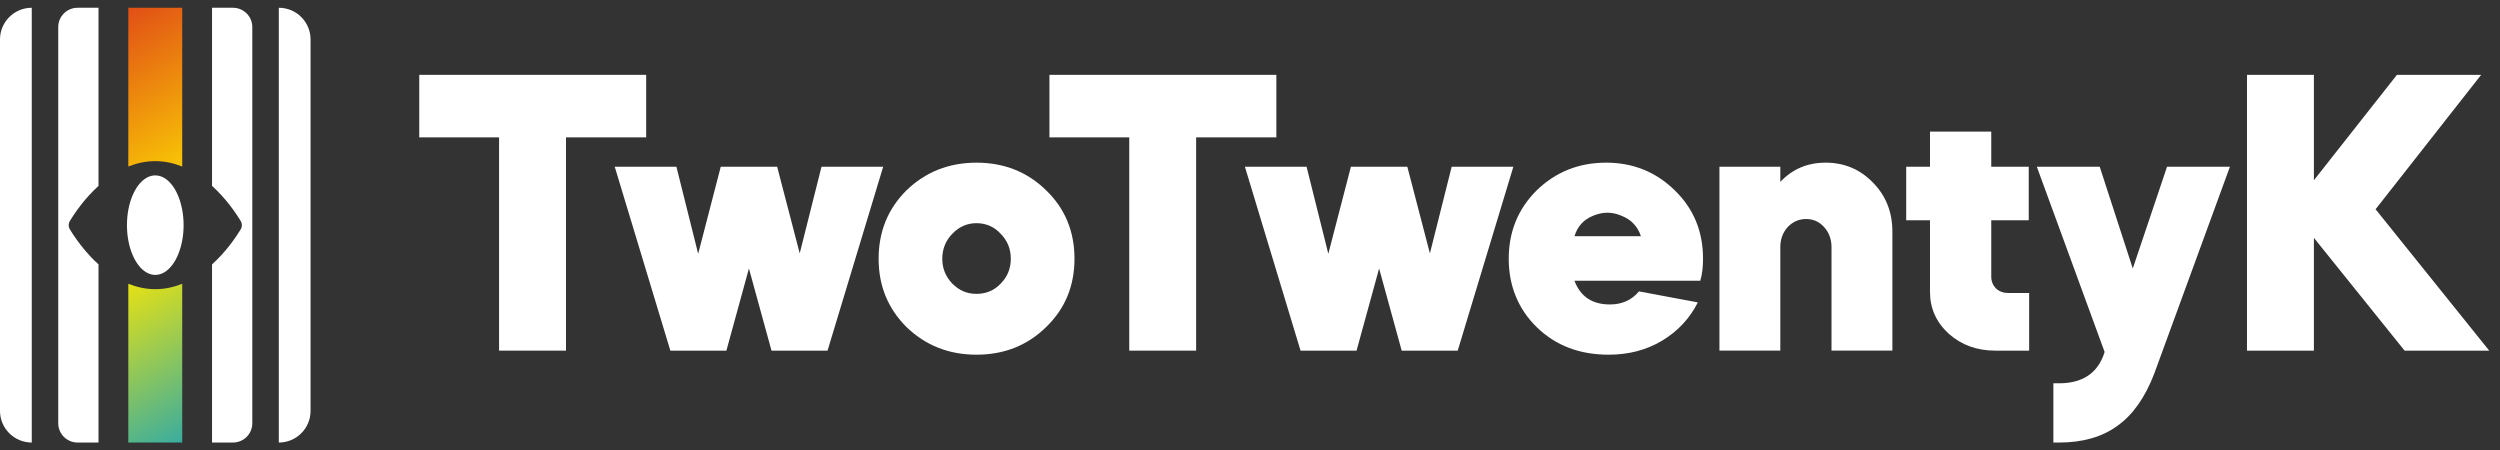 <svg width="161" height="29" viewBox="0 0 161 29" fill="none" xmlns="http://www.w3.org/2000/svg">
<rect x="0" y="0" width="161" height="29" fill="#333333" stroke="none"/>
<path d="M0 2.538V26.462C0 27.587 0.916 28.499 2.045 28.499V0.5C0.916 0.5 0 1.413 0 2.538Z" fill="white"/>
<path d="M3.751 27.259V1.74C3.751 1.056 4.309 0.5 4.997 0.5H6.344V11.971C5.904 12.371 5.53 12.794 5.228 13.179C5.022 13.442 4.85 13.686 4.714 13.892C4.633 14.014 4.564 14.123 4.509 14.213C4.396 14.399 4.396 14.6 4.509 14.786C4.564 14.877 4.632 14.985 4.714 15.108C4.85 15.314 5.022 15.558 5.228 15.821C5.414 16.058 5.627 16.31 5.866 16.561C6.016 16.718 6.175 16.875 6.344 17.028V28.499H4.997C4.309 28.499 3.751 27.944 3.751 27.259Z" fill="white"/>
<path d="M11.735 10.726V0.5H8.263V10.726C8.797 10.51 9.378 10.378 10 10.378C10.622 10.378 11.202 10.51 11.735 10.726Z" fill="url(#paint0_linear_3001_943)"/>
<path d="M8.263 18.273V28.499H11.735V18.273C11.202 18.49 10.621 18.622 10 18.622C9.379 18.622 8.798 18.49 8.263 18.273Z" fill="url(#paint1_linear_3001_943)"/>
<path d="M13.655 0.5H15.003C15.69 0.5 16.248 1.056 16.248 1.74V27.259C16.248 27.944 15.69 28.499 15.003 28.499H13.655V17.03C14.094 16.63 14.469 16.207 14.771 15.823C15.101 15.402 15.344 15.029 15.491 14.787C15.604 14.6 15.604 14.399 15.491 14.213C15.343 13.971 15.1 13.598 14.771 13.177C14.469 12.792 14.094 12.369 13.655 11.97V0.5Z" fill="white"/>
<path d="M17.955 0.5V28.5C19.085 28.5 20 27.587 20 26.463V2.538C20 1.413 19.085 0.5 17.955 0.5Z" fill="white"/>
<path d="M8.263 13.52C8.499 12.229 9.188 11.295 10 11.295C10.811 11.295 11.499 12.227 11.735 13.515C11.793 13.825 11.824 14.155 11.824 14.499C11.824 14.844 11.793 15.174 11.735 15.485C11.499 16.773 10.812 17.704 10 17.704C9.188 17.704 8.499 16.77 8.263 15.48C8.207 15.171 8.176 14.842 8.176 14.499C8.176 14.158 8.207 13.829 8.263 13.52Z" fill="white"/>
<path d="M41.614 4.82H27V8.846H32.14V22.581H36.45V8.846H41.614V4.82Z" fill="white"/>
<path d="M52.904 10.739L51.502 16.318L50.049 10.739H46.416L44.962 16.344L43.561 10.739H39.589L43.171 22.581H46.78L48.231 17.291L49.685 22.581H53.294L56.876 10.739H52.904Z" fill="white"/>
<path d="M62.887 10.476C61.104 10.476 59.6 11.073 58.37 12.265C57.176 13.457 56.583 14.925 56.583 16.662C56.583 18.399 57.178 19.86 58.37 21.053C59.598 22.245 61.104 22.842 62.887 22.842C64.67 22.842 66.17 22.245 67.38 21.053C68.592 19.877 69.197 18.415 69.197 16.662C69.197 14.909 68.592 13.439 67.38 12.265C66.168 11.073 64.668 10.476 62.887 10.476ZM64.445 18.265C64.029 18.704 63.51 18.925 62.887 18.925C62.264 18.925 61.763 18.702 61.329 18.265C60.896 17.81 60.682 17.277 60.682 16.664C60.682 16.05 60.896 15.494 61.329 15.057C61.763 14.601 62.282 14.372 62.887 14.372C63.492 14.372 64.029 14.601 64.445 15.057C64.878 15.496 65.096 16.032 65.096 16.664C65.096 17.296 64.876 17.828 64.445 18.265Z" fill="white"/>
<path d="M82.197 4.82H67.584V8.846H72.724V22.581H77.031V8.846H82.197V4.82Z" fill="white"/>
<path d="M93.488 10.739L92.086 16.318L90.632 10.739H86.998L85.544 16.344L84.144 10.739H80.172L83.755 22.581H87.362L88.815 17.291L90.269 22.581H93.877L97.46 10.739H93.488Z" fill="white"/>
<path d="M103.421 10.476C101.674 10.476 100.184 11.073 98.956 12.265C97.761 13.457 97.162 14.925 97.162 16.662C97.162 18.399 97.767 19.907 98.98 21.083C100.192 22.259 101.731 22.842 103.601 22.842C104.881 22.842 106.023 22.544 107.027 21.947C108.048 21.334 108.821 20.508 109.34 19.474L105.55 18.765C105.082 19.326 104.459 19.607 103.68 19.607C102.538 19.607 101.777 19.099 101.396 18.081H109.496C109.617 17.694 109.675 17.221 109.675 16.66C109.675 14.905 109.07 13.437 107.858 12.263C106.646 11.071 105.17 10.474 103.423 10.474L103.421 10.476ZM101.396 15.213C101.586 14.581 101.985 14.142 102.59 13.897C103.213 13.633 103.824 13.633 104.429 13.897C105.052 14.142 105.468 14.581 105.675 15.213H101.396Z" fill="white"/>
<path d="M117.559 10.476C116.399 10.476 115.43 10.889 114.652 11.713V10.739H110.732V22.579H114.652V15.921C114.652 15.413 114.807 14.982 115.119 14.632C115.448 14.281 115.846 14.105 116.313 14.105C116.78 14.105 117.17 14.281 117.481 14.632C117.793 14.982 117.949 15.413 117.949 15.921V22.579H121.869V14.921C121.869 13.658 121.453 12.605 120.622 11.763C119.792 10.903 118.771 10.474 117.559 10.474V10.476Z" fill="white"/>
<path d="M128.548 18.581C128.341 18.37 128.237 18.115 128.237 17.818V14.186H130.651V10.739H128.237V8.476H124.291V10.739H122.759V14.186H124.291V18.791C124.291 19.862 124.698 20.765 125.511 21.502C126.324 22.221 127.318 22.581 128.496 22.581H130.677V18.87H129.353C129.024 18.87 128.756 18.773 128.548 18.581Z" fill="white"/>
<path d="M137.351 17.291L135.222 10.739H131.172L135.534 22.658L135.508 22.763C135.074 24.044 134.106 24.684 132.6 24.684H132.237V28.5H132.6C134.124 28.5 135.378 28.14 136.364 27.421C137.351 26.719 138.138 25.605 138.727 24.079L143.607 10.739H139.557L137.351 17.291Z" fill="white"/>
<path d="M152.987 13.476L159.786 4.82H154.363L149.015 11.607V4.82H144.706V22.581H149.015V15.318L154.856 22.581H160.306L152.987 13.476Z" fill="white"/>
<defs>
<linearGradient id="paint0_linear_3001_943" x1="2.11" y1="0.045" x2="18.702" y2="28.53" gradientUnits="userSpaceOnUse">
<stop stop-color="#DA281B"/>
<stop offset="0.525" stop-color="#FFE900"/>
<stop offset="1" stop-color="#009BCD"/>
</linearGradient>
<linearGradient id="paint1_linear_3001_943" x1="2.11" y1="0.045" x2="18.702" y2="28.53" gradientUnits="userSpaceOnUse">
<stop stop-color="#DA281B"/>
<stop offset="0.525" stop-color="#FFE900"/>
<stop offset="1" stop-color="#009BCD"/>
</linearGradient>
</defs>
</svg>
